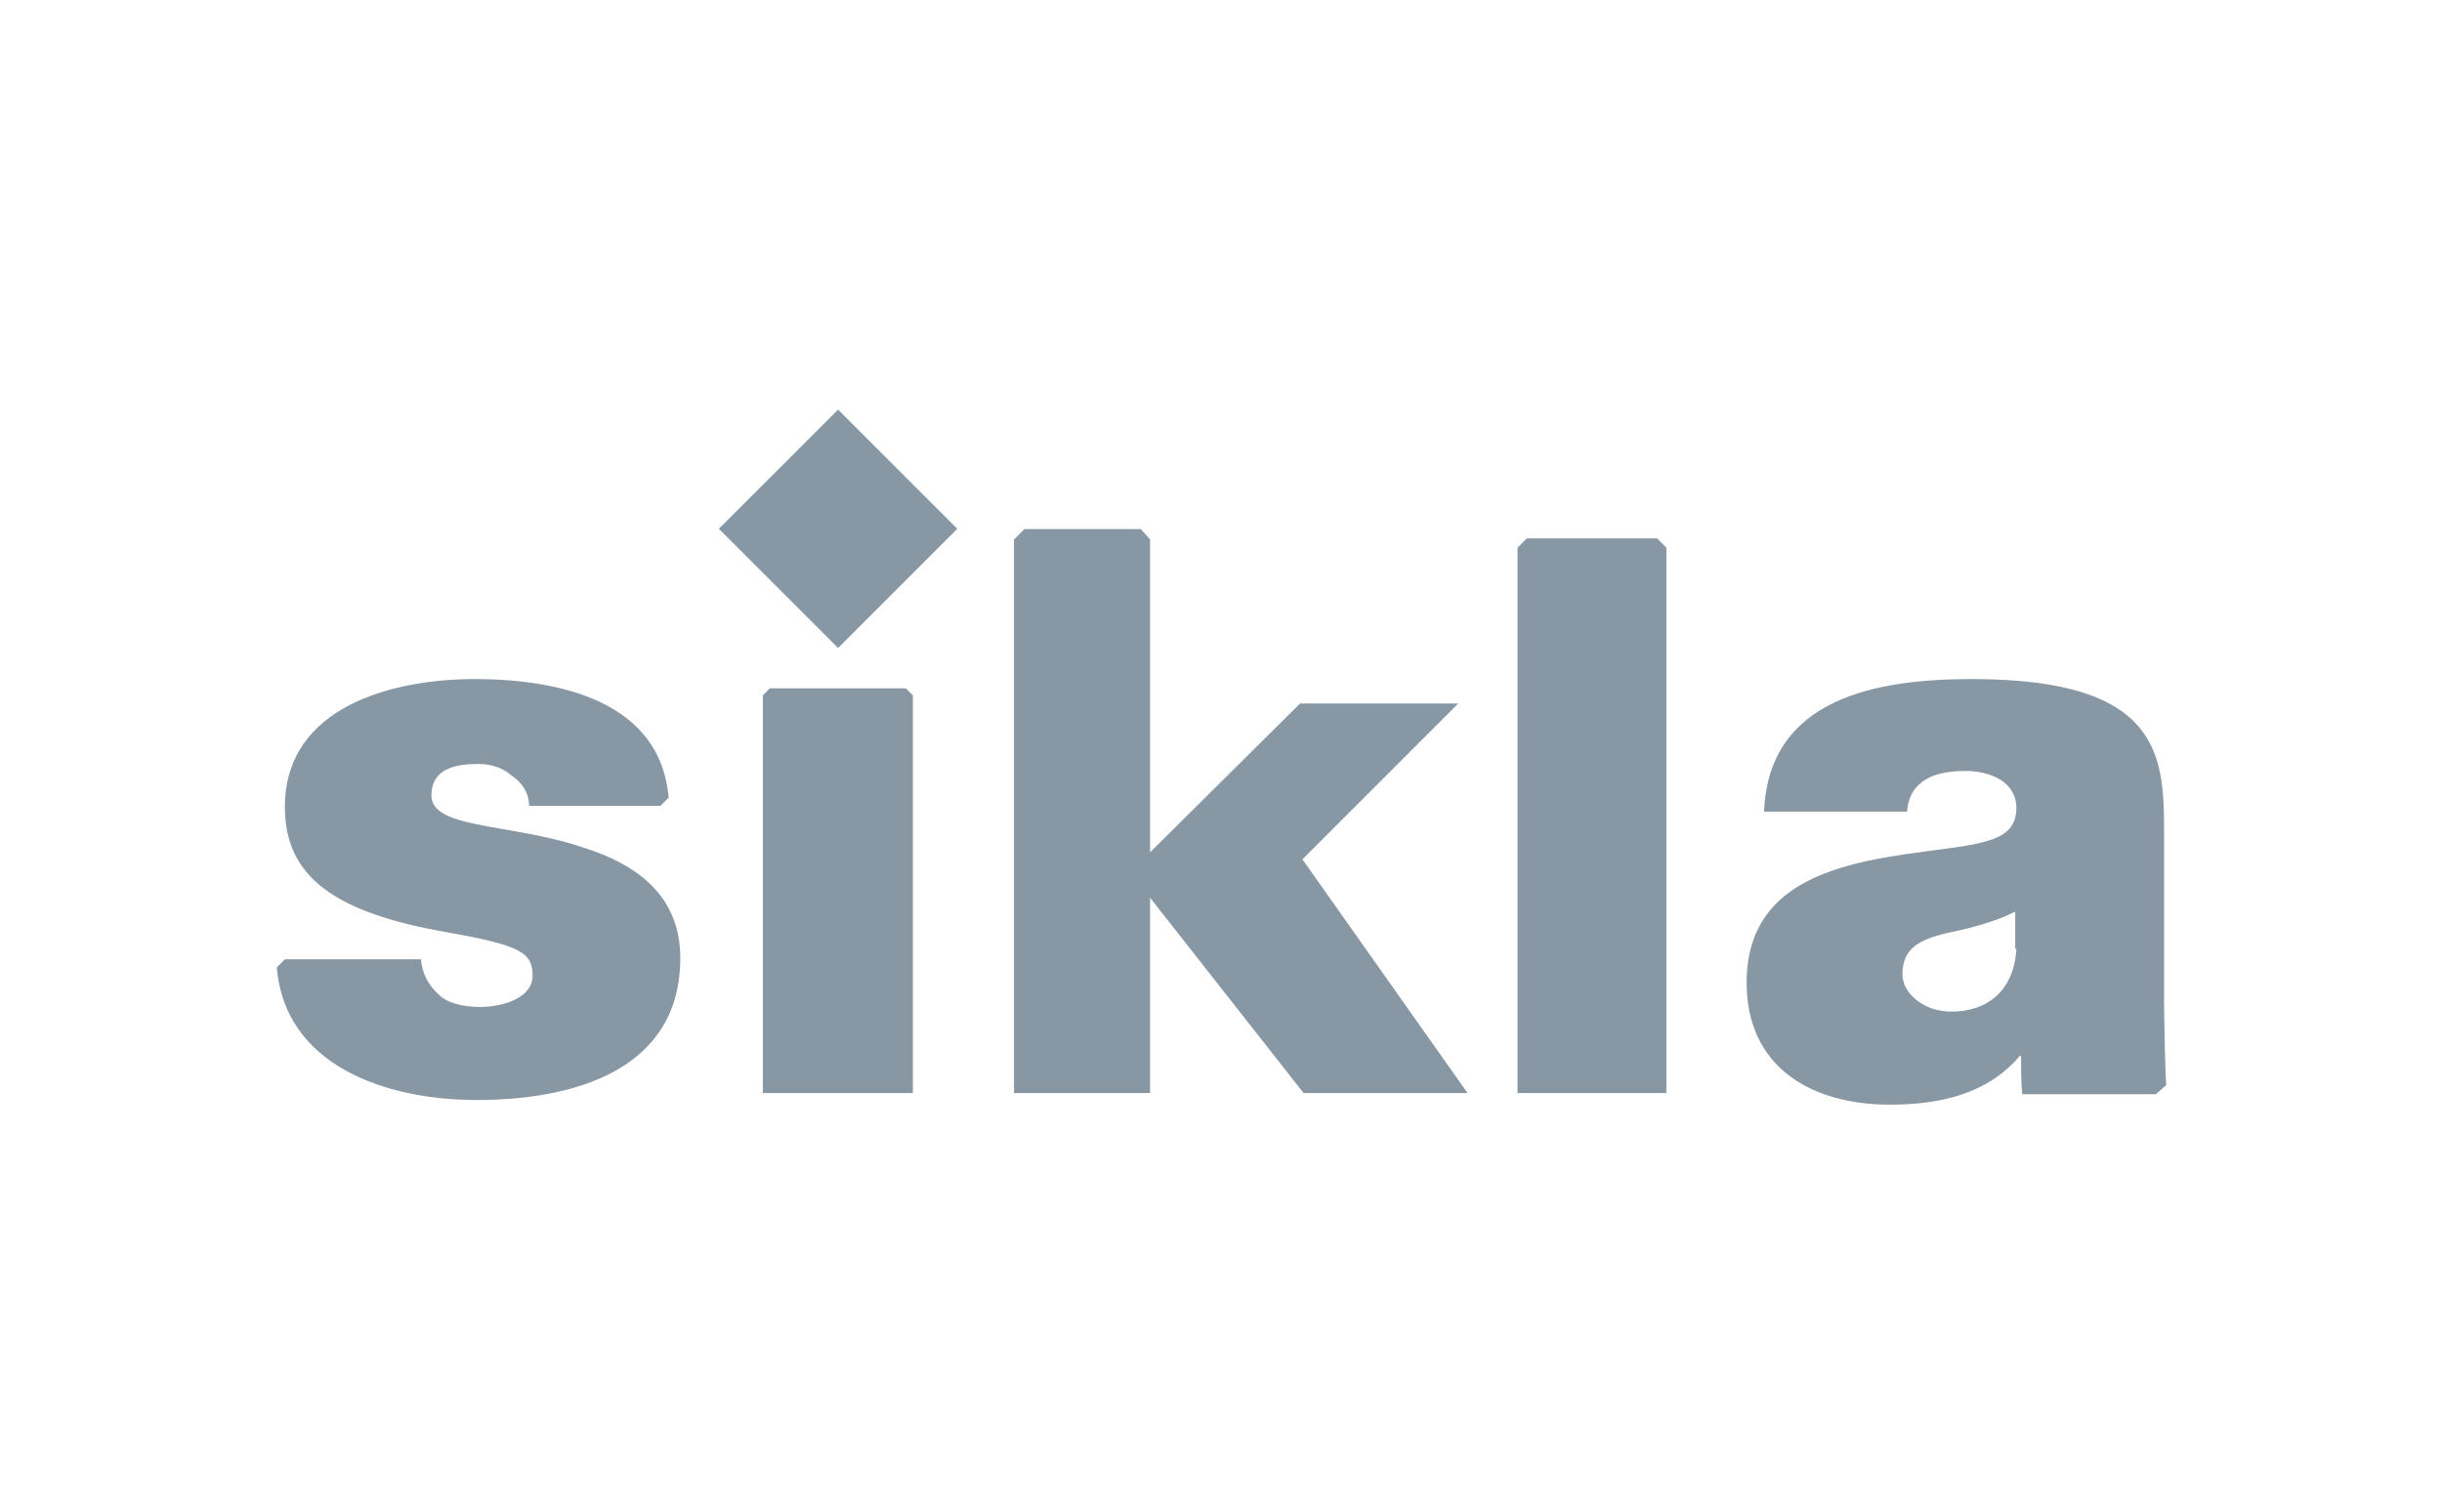 <?xml version="1.0" encoding="utf-8"?>
<!-- Generator: Adobe Illustrator 24.0.0, SVG Export Plug-In . SVG Version: 6.00 Build 0)  -->
<svg version="1.1" id="Ebene_1" xmlns="http://www.w3.org/2000/svg" xmlns:xlink="http://www.w3.org/1999/xlink" x="0px" y="0px"
	 viewBox="0 0 210 130" style="enable-background:new 0 0 210 130;" xml:space="preserve">
<style type="text/css">
	.st0{fill:#8797A4;}
</style>
<g id="XMLID_26_">
	<polygon id="XMLID_85_" class="st0" points="77.9,59.2 78.5,59.8 78.5,94 78.5,94 65.7,94 65.6,94 65.6,59.8 66.2,59.2 	"/>
	<polygon id="XMLID_84_" class="st0" points="142.5,46.3 131.3,46.3 130.5,47.1 130.5,94 130.5,94 143.3,94 143.3,94 143.3,47.1 	
		"/>
	
		<rect id="XMLID_83_" x="64.8" y="38.2" transform="matrix(0.707 -0.707 0.707 0.707 -11.002 64.282)" class="st0" width="14.5" height="14.5"/>
	<polygon id="XMLID_82_" class="st0" points="126.2,94 112,73.9 125.4,60.5 111.8,60.5 98.9,73.3 98.9,46.4 98.1,45.5 88.1,45.5 
		87.2,46.4 87.2,94 98.9,94 98.9,77.2 112.1,94 	"/>
	<path id="XMLID_81_" class="st0" d="M50.2,72.9c-4.4-1.5-9.4-1.7-11.6-2.7c-0.7-0.3-1.5-0.8-1.5-1.8c0-2.3,2.1-2.7,4-2.7
		c1.1,0,2.1,0.3,2.9,1c0.9,0.6,1.5,1.5,1.5,2.6h11.3l0.7-0.7c-0.7-8.3-9.4-10.2-16.7-10.2c-6.9,0-16.3,2.3-16.3,11
		c0,5.9,4.1,9.1,14.1,10.8c6.1,1.1,7.2,1.7,7.2,3.7c0,2-2.7,2.7-4.5,2.7c-1.6,0-2.9-0.4-3.5-1c-1-0.9-1.5-1.9-1.6-3.1H24.5l-0.7,0.7
		c0.7,8.4,9.3,11.4,17.2,11.4c8.4,0,17.5-2.6,17.5-12.2C58.5,76.9,54.6,74.3,50.2,72.9z"/>
	<path id="XMLID_47_" class="st0" d="M186.1,86.2V72c0-6.7,0.1-13.6-16.5-13.6c-8.2,0-17.5,1.6-17.9,11.4h12.3
		c0.1-1.5,0.9-3.5,5-3.5c2.1,0,4.4,0.9,4.4,3.2c0,2.2-1.8,2.7-3.6,3.1c-6.8,1.3-19.6,0.9-19.6,11.9c0,7.3,5.6,10.5,12.3,10.5
		c4.3,0,8.4-0.9,11.2-4.2h0.1c0,0.9,0,2.3,0.1,3.3h11.5l0.9-0.8C186.2,93.2,186.1,87,186.1,86.2z M173.4,81.6
		c-0.2,3.6-2.5,5.4-5.6,5.4c-2.4,0-4.2-1.6-4.2-3.2c0-2.3,1.5-3.1,4.5-3.7c1.8-0.4,3.6-0.9,5.2-1.7V81.6z"/>
</g>
</svg>
